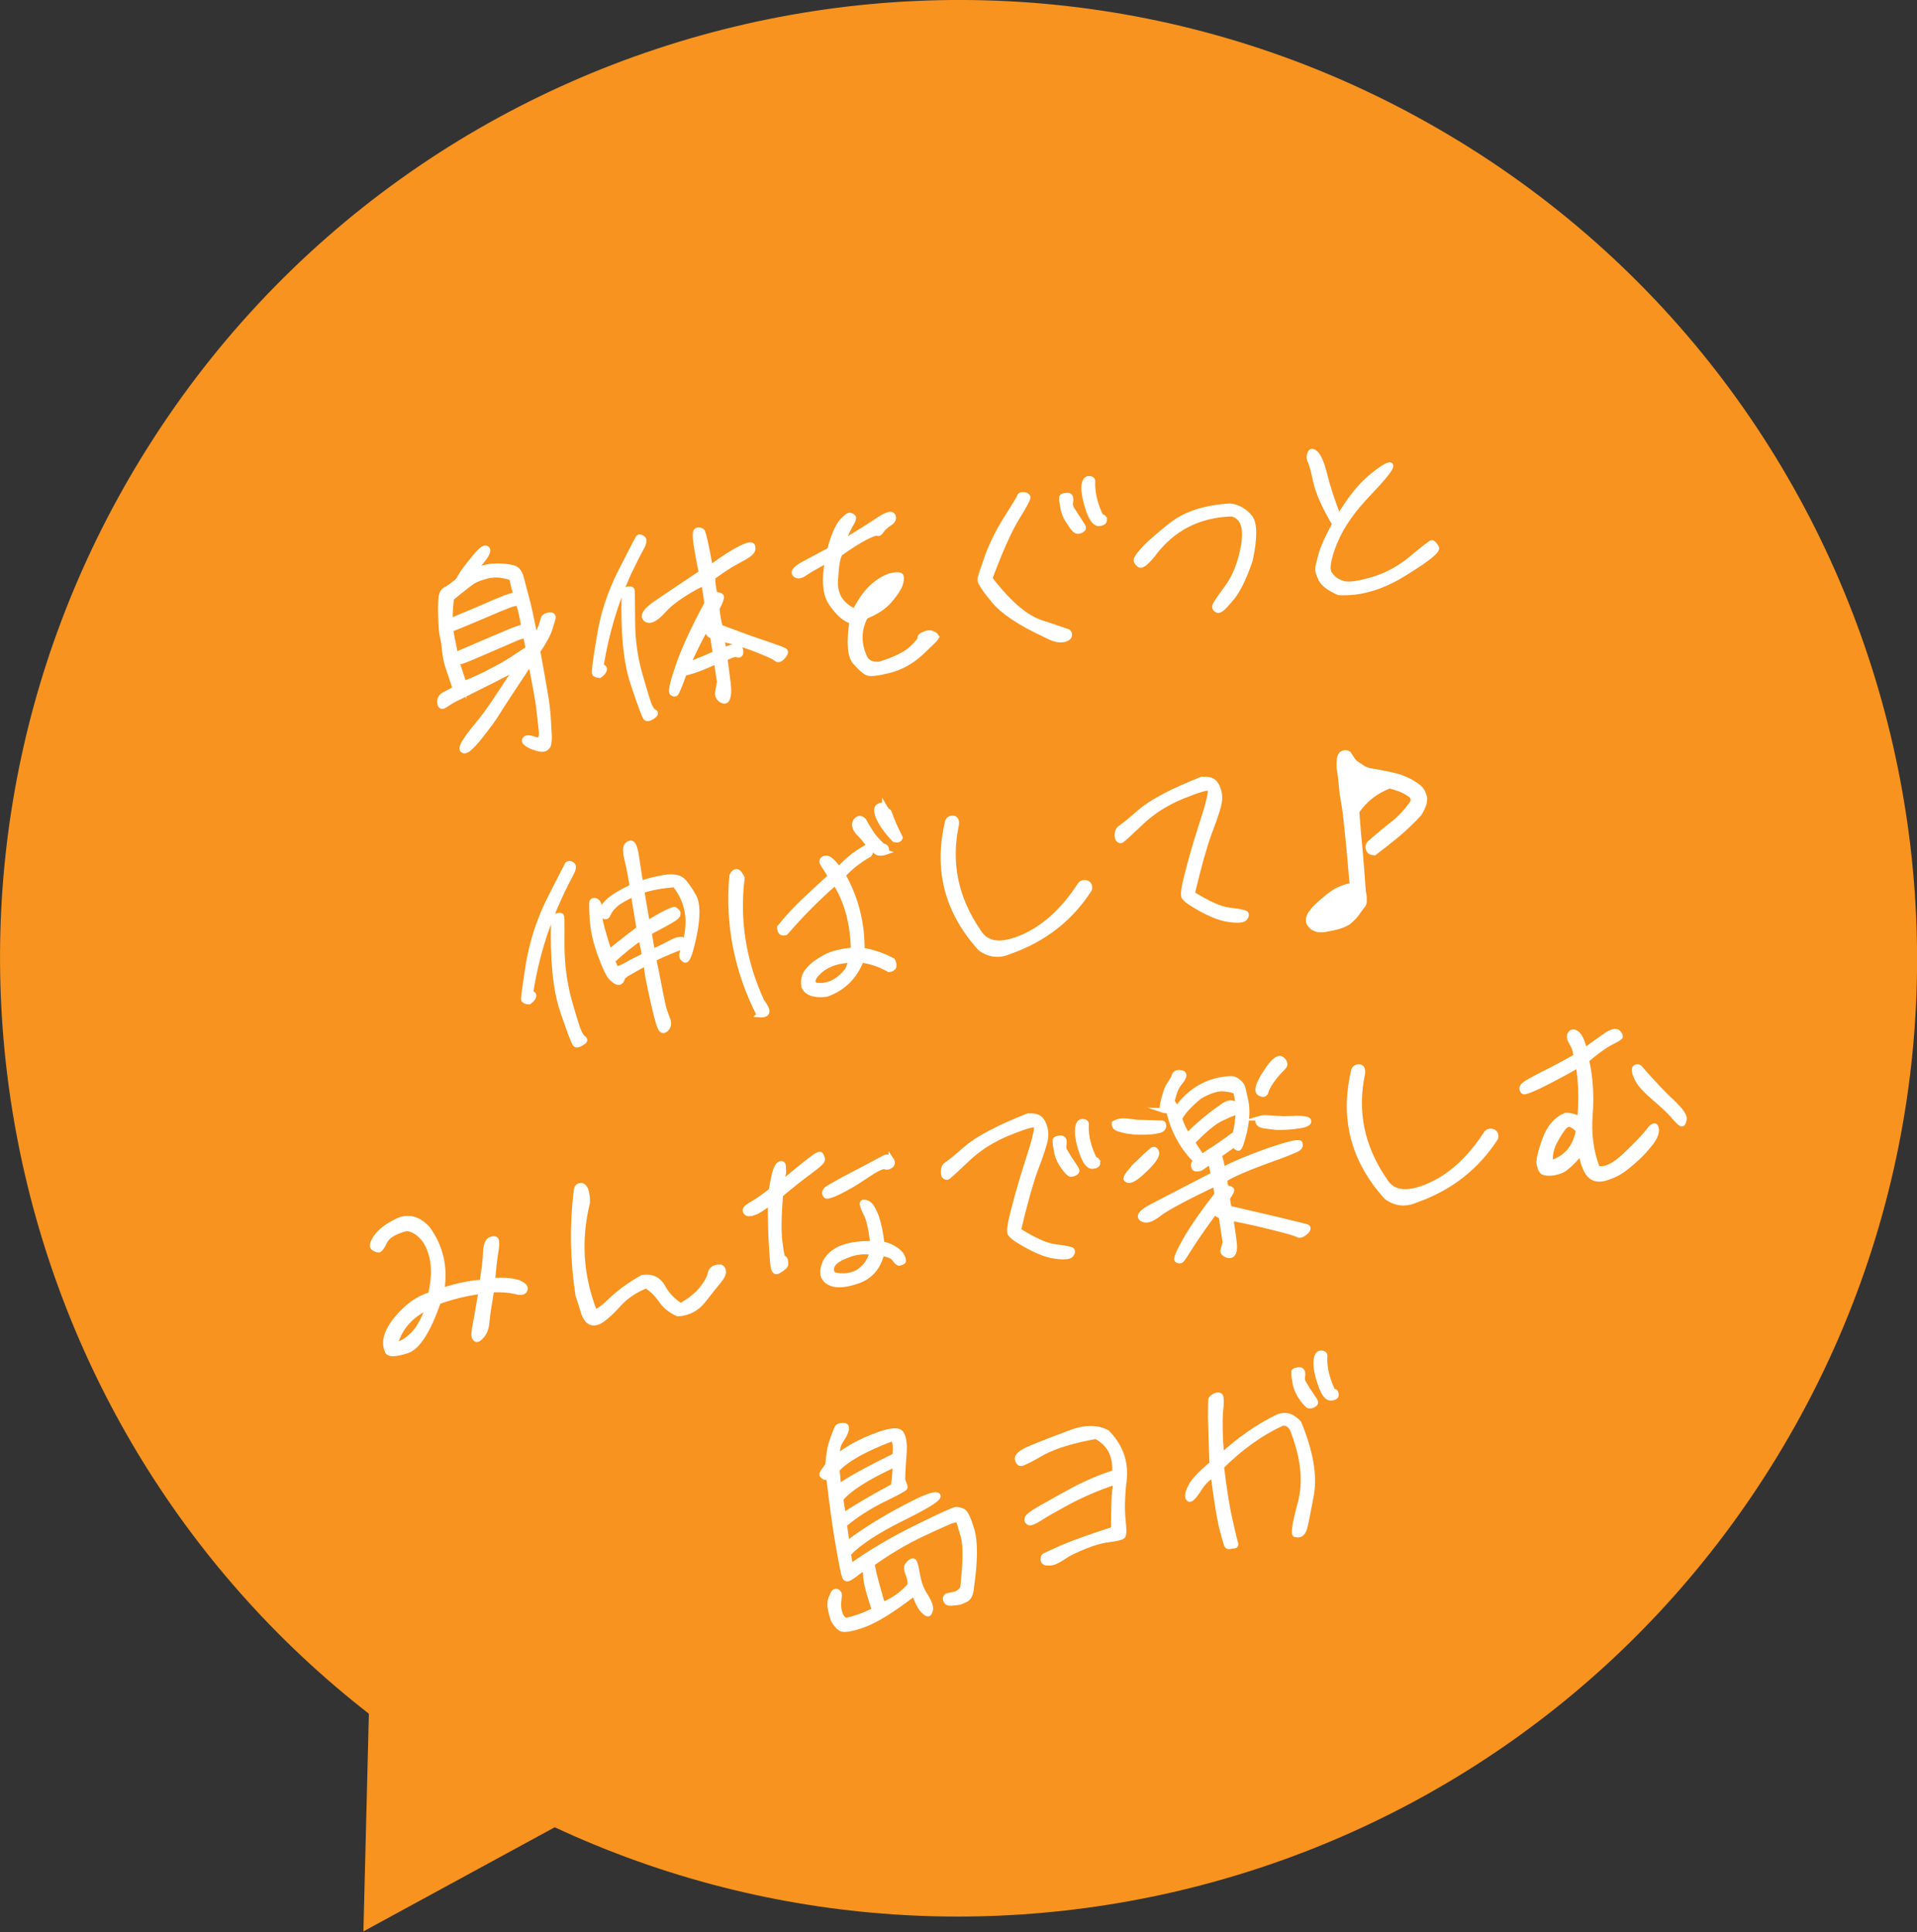 <?xml version="1.0" encoding="UTF-8"?>
<svg id="_レイヤー_2" data-name="レイヤー 2" xmlns="http://www.w3.org/2000/svg" viewBox="0 0 266.71 268.85">
  <rect x="0" y="0" width="266.71" height="268.85" fill="#333333" stroke="none"/>
  <defs>
    <style>
      .cls-1 {
        fill: #fff;
        stroke: #fff;
        stroke-miterlimit: 10;
        stroke-width: .69px;
      }

      .cls-2 {
        fill: #f7931e;
      }
    </style>
  </defs>
  <g id="_レイヤー_1-2" data-name="レイヤー 1">
    <g>
      <path class="cls-2" d="M202.92,19.6C140.09-18.82,58.02.97,19.6,63.8-16.14,122.25-1.49,197.36,51.32,238.47l-.76,30.29,26.62-14.49c60.66,28.28,134.19,7.09,169.94-51.36,38.42-62.82,18.63-144.9-44.19-183.31Z"/>
      <g>
        <path class="cls-1" d="M67.15,79.03c.61-.18,1.26-.28,2.04-.28.81,0,1.49.08,2.12.22.6.15.99.57,1.2,1.36.21.75.41,1.54.64,2.41.22.84.44,1.69.63,2.56.19.85.4,2.05.72,3.58.36-.81.6-1.39.76-1.75.13-.35.23-.7.3-.98.07-.31.35-.51.85-.58.47-.07.66.14.51.59-.14.47-.27.98-.44,1.46-.19.51-.42,1-.71,1.47-.26.49-.57.99-.95,1.5.47,2.53.8,4.47,1.02,5.74.23,1.3.37,2.45.44,3.5.06,1.02.11,1.74.13,2.25.04.48.02.93-.04,1.34s-.24.64-.52.77c-.28.13-.65.1-1.19-.06-.5-.13-.96-.34-1.33-.58-.37-.25-.46-.47-.29-.71s.66-.25,1.37.04c.73.25,1.03-.19.88-1.34-.14-1.13-.24-2.17-.35-3.09-.11-.92-.49-3.04-1.14-6.32-.73,1.14-1.29,2.04-1.74,2.68-.44.67-.96,1.44-1.55,2.35-.61.94-1.13,1.74-1.59,2.48-.44.7-1.22,1.73-2.28,3.07-1.07,1.31-1.77,1.9-2.12,1.77-.35-.1-.32-.5.04-1.12.36-.6.96-1.45,1.78-2.42.85-.98,1.9-2.43,3.15-4.35,1.28-1.92,2.06-3.15,2.43-3.69-.41.27-1.51.83-3.33,1.77-1.86.92-3.2,1.6-4.16,2.08-.93.44-1.49.74-1.74.9-.25.16-.55.35-.88.56-.36.21-.6.06-.64-.45-.04-.48.17-.87.65-1.13.5-.26,1.01-.52,1.51-.8-.43-1.26-.75-2.18-.93-2.76-.21-.6-.35-1.12-.43-1.66-.08-.5-.15-1-.19-1.45-.03-.42-.14-.95-.26-1.5-.12-.59-.19-1.42-.2-2.51-.05-1.11-.03-1.99.02-2.63.05-.67.28-1.13.68-1.31.42-.21.99-.63,1.69-1.22.4-.73.77-1.3,1.1-1.71.33-.44.83-1.09,1.55-1.93.75-.87,1.2-1.09,1.46-.74.27.38-.45,1.43-2.11,3.19.37-.18.85-.37,1.43-.55ZM62.63,85.49c0,.36.01.69-.04.94.43-.19,1.22-.52,2.3-.98,1.08-.44,2.05-.85,2.87-1.22.85-.37,1.47-.65,1.9-.8.4-.18,1.11-.44,2.09-.74-.25-.87-.4-1.42-.44-1.69-.04-.27-.06-.41-.08-.53-.36-.16-.83-.3-1.51-.4-.65-.11-1.37-.06-2.12.14-.78.21-1.32.44-1.71.65-.36.21-1.39,1-3.08,2.4-.1,1.1-.17,1.84-.17,2.23ZM63.05,89.41c.14.73.26,1.29.32,1.73.39-.21,1.18-.57,2.38-1.06,1.19-.51,2.19-.94,3.04-1.31.85-.34,1.51-.62,1.9-.8.42-.19.85-.34,1.25-.49.43-.16.72-.23.93-.26-.08-.53-.19-1.06-.31-1.62-.11-.53-.25-1.08-.43-1.63-.34-.04-.78.06-1.29.26-.54.2-1.88.74-3.98,1.66-2.1.89-3.49,1.47-4.16,1.69.07.47.19,1.06.34,1.82ZM64.54,95.05c.59-.12,1.58-.57,3.04-1.28,1.43-.73,2.35-1.23,2.79-1.51.45-.25,1-.6,1.68-1.07.66-.46,1.16-.75,1.43-.91-.13-.68-.25-1.23-.32-1.73-.31-.07-.75.02-1.29.26-.57.24-1.9.83-4,1.73-2.1.92-3.29,1.41-3.61,1.49-.32.08-.55.14-.67.16.11.34.44,1.29.95,2.88Z"/>
        <path class="cls-1" d="M82.7,93.71c-.08-.14.11-1.83.66-5,.48-3.19,1.5-6.27,2.99-9.19,1.52-2.95,2.3-4.52,2.43-4.69.1-.17.28-.16.61.03.33.19.28.65-.17,1.45-.43.76-.98,1.9-1.74,3.44-1.83,4.06-3.11,8.39-3.86,12.98.37.06.52.22.47.47-.05.25-.28.53-.67.8-.4-.03-.66-.14-.71-.29ZM87.07,82.08c.08-.07.26-.1.49-.14.24-.04.37.04.4.24.03.21.03,1.6.06,4.16,0,2.57.32,5.09,1.03,7.55s1.14,3.94,1.36,4.36c.22.45.44.72.6.79.16.04.2.15.19.27-.04.13-.23.31-.56.51-.33.2-.6.24-.77.12-.17-.12-.78-1.73-1.77-4.72-1.03-3.02-1.42-7.19-1.27-12.53.07-.34.16-.54.24-.61ZM97.93,81.12c-2.67,1.34-4.53,2.62-5.64,3.88-1.11,1.23-1.93,1.59-2.45,1.16-.52-.46-.06-1.2,1.44-2.24,1.48-1.01,3.59-2.42,6.28-4.22-.49-2.43-.76-4.02-.81-4.74-.08-.71.01-1.12.24-1.19.2-.06.45-.04.68.11.2.15.58,1.85,1.17,5.11,1.85-1.37,3.25-2.25,4.24-2.73,1.01-.49,1.55-.57,1.65-.25.08.32.03.6-.2.85-.2.27-.84.67-1.82,1.18-.98.51-2.16,1.27-3.55,2.29,0,.63.1,1.44.3,2.37.55.04.84.14.92.31.06.17-.13.75-.62,1.67.08.92.24,1.78.45,2.59,2.76,1.03,4.87,1.8,6.39,2.29,1.5.53,2.36.82,2.57.97s.13.43-.23.85c-.39.45-.73.54-1.02.25-.31-.25-1.22-.66-2.69-1.22-1.45-.6-3.03-1.05-4.76-1.48.08.56.16,1.06.23,1.51.31-.14.69-.25,1.09-.38.43-.13.76-.15.96-.03.23.12.32.34.32.71,0,.33-.17.48-.42.4-.28-.08-.58-.06-.87.07-.25.13-.57.24-.91.38.2,1.51.35,2.73.46,3.62.11.92.06,1.59-.12,2.01-.15.39-.44.46-.88.19-.41-.3-.59-.7-.48-1.17.11-.5.19-.97.24-1.4l-.42-2.78c-.34.14-.99.42-1.99.85-1.03.4-1.86.68-2.48.77-.63,1.79-1.04,2.73-1.17,2.84-.13.11-.32.08-.52-.07-.23-.15-.02-1.3.72-3.43.67-2.13,2.02-5.17,4.12-9.06l-.43-2.84ZM98.83,87.06c-.04-.24-.07-.44-.09-.62-1.35,2.47-2.37,4.5-3.06,6.12.25-.13.8-.33,1.53-.66.74-.29,1.51-.62,2.3-.98l-.36-2.36c-.77-.28-.87-.77-.32-1.49Z"/>
        <path class="cls-1" d="M130.27,88.73c-.12.23-.88.95-2.18,2.17-1.35,1.23-2.83,2.03-4.47,2.43-1.6.39-2.58.51-2.98.3-.42-.18-.95-.67-1.68-1.5-.73-.86-.87-2.74-.44-5.67-.94-.25-1.85-1.05-2.78-2.36-.95-1.28-1.15-3.36-.6-6.13-1.4.73-2.46,1.34-3.09,1.77-.63.46-1.13.53-1.45.19-.32-.31,0-.76.95-1.32.95-.51,2.23-1.22,3.86-2.07.52-1.92,1.08-3.22,1.64-3.91.57-.63.94-.96,1.19-.94.25.05.42.15.5.29.09.17-.05.49-.36,1.02-.31.53-.7,1.35-1.16,2.47,2.24-1.37,3.92-2.41,5.05-3.18,1.13-.75,1.77-.9,1.97-.54.19.42,0,.79-.5,1.1-.55.36-.89.68-1.09,1.01-.22.33-.41.46-.61.36-.19-.06-.77.12-1.72.62-.95.51-2.08,1.22-3.42,2.18-.33.44-.53,1.65-.65,3.69-.14,2.05.77,3.48,2.68,4.34.81-1.6,1.69-2.8,2.6-3.57.91-.77,1.75-1.23,2.56-1.42.82-.16,1.23-.09,1.29.14.07.29.04.69-.15,1.2-.19.54-.66,1.22-1.43,2.15-.77.9-1.9,1.65-3.38,2.24-.98,1.87-1.02,3.84-.02,5.86.43.63,1.13.89,2.08.74,2.1-.68,3.57-1.39,4.38-2.18.79-.75,1.17-1.24,1.14-1.44-.03-.18.13-.35.47-.49.34-.17.66-.25,1.05-.22.58.21.82.42.7.65ZM121.47,83.9c.99-.66,1.75-1.41,2.34-2.29-1.14.45-1.93,1.23-2.34,2.29Z"/>
        <path class="cls-1" d="M138.25,83.55c-1.32-1.55-1.92-2.52-1.92-2.88.03-.37.39-1.42,1.02-3.21.66-1.79,1.54-3.56,2.69-5.39,1.17-1.84,1.78-2.84,1.81-3.02.04-.16.23-.25.54-.23.33,0,.53.13.62.33.09.2-.43,1.15-1.5,2.89-1.07,1.73-2.33,4.55-3.79,8.46,2.6,3.38,4.97,5.44,7.16,6.14,2.22.72,3.44,1.17,3.7,1.25.2.12.27.35.19.64-.14.29-.5.47-1.07.52-.57.06-1.39-.21-2.48-.8-3.32-1.55-5.67-3.1-6.97-4.68ZM149.26,71.06c.31.47.59.88.82,1.21.17.31.36.61.56.88.16.28.13.46-.09.59-.19.15-.42.21-.67.19-.25-.02-.6-.39-1.08-1.14-.5-.71-.82-1.42-.94-2.21-.14-.73-.18-1.21-.15-1.4.04-.16.3-.23.72-.26.44-.07.64.26.53.92-.1.32,0,.76.31,1.22ZM153.41,71.94c.12-.02.19.09.24.39.04.29-.2.48-.71.53-.5.08-1.01-.51-1.48-1.77-.43-1.26-.65-2.32-.67-3.19.02-.88.28-1.34.74-1.32.43.03.58.24.49.62,0,1.54.39,3.14,1.21,4.77,0,0,.06,0,.18-.03Z"/>
        <path class="cls-1" d="M158.51,78.6c-.31-.23-.46-.47-.44-.69,0-.21.32-.65.94-1.38.62-.7,1.92-1.86,3.92-3.46,2-1.57,4.73-2.47,8.24-2.67,1.14.16,2.04.72,2.75,1.58.68.89.68,2.89.03,5.95-.79,2.36-1.6,4.02-2.4,5.08-.84,1.03-1.41,1.64-1.69,1.8-.25.16-.45.19-.6.06-.17-.1-.25-.23-.28-.44-.03-.21.54-1.05,1.66-2.58,1.16-1.51,1.94-3.53,2.38-6.01.41-2.48-.15-3.94-1.62-4.32-4.66.13-8.33,2.05-11.01,5.69-.97,1.2-1.6,1.63-1.87,1.4Z"/>
        <path class="cls-1" d="M183.73,80.52c-.32-.68-.45-1.17-.4-1.45.02-.28.19-.94.48-2.01.32-1.05.93-2.41,1.88-4.12-1.47-2.5-2.34-4.48-2.66-6-.32-1.52-.58-2.42-.75-2.76-.17-.34-.19-.67-.04-1.08.15-.42.39-.39.85,0,.43.42.85,1.44,1.25,3.04.4,1.66,1.06,3.59,1.91,5.84,1.64-2.73,3.22-4.66,4.79-5.87,1.54-1.23,2.35-1.63,2.46-1.34.11.35-.93,1.65-3.09,3.92-2.19,2.27-3.78,4.53-4.71,6.82-.92,2.29-1.15,3.74-.66,4.39.47.68,1.1,1.07,1.86,1.29.76.22,2.12.01,4.08-.56,1.94-.57,3.78-1.57,5.44-2.97,1.69-1.41,2.61-2.12,2.79-2.15.15-.02.36.19.64.66.28.44-1.2,1.63-4.41,3.6-3.2,2-6.24,2.88-9.2,2.7-1.36-.61-2.22-1.27-2.5-1.95Z"/>
        <path class="cls-1" d="M72.85,139.14c-.05-.14.15-1.81.66-5.03.55-3.17,1.53-6.25,3.05-9.2,1.49-2.92,2.28-4.49,2.38-4.65.1-.14.31-.17.63,0,.33.19.28.68-.17,1.45-.42.79-1.01,1.94-1.71,3.49-1.84,4.03-3.15,8.33-3.86,12.98.34.07.49.23.43.45-.05.25-.25.52-.66.8-.4-.03-.66-.14-.74-.28ZM77.25,127.54c.08-.07.22-.12.49-.17.27-.04.4.03.43.24.03.21.03,1.57.02,4.14.03,2.56.35,5.08,1.03,7.55.71,2.49,1.18,3.96,1.4,4.41.21.39.4.66.57.76.13.07.18.18.17.31-.02.09-.18.24-.54.44-.36.21-.63.25-.77.12-.17-.12-.77-1.67-1.8-4.71-1-2.99-1.39-7.16-1.24-12.54.08-.28.17-.48.25-.55ZM89.15,122.92c.97-.36,2.05-.61,3.26-.83,1.21-.18,2.05-.04,2.54.4s1,1.21,1.57,2.21c.58,1,.6,2.78.09,5.37-.54,2.59-.97,3.74-1.34,3.53-.37-.22-.5-.5-.4-.88.09-.38.25-.73.44-1.09-1.35.45-2.8,1.06-4.35,1.81.31,1.46.6,2.93.88,4.4.28,1.47.49,2.43.65,2.86.15.4.27.81.41,1.12.13.28.15.61.08.9-.08.28-.25.52-.54.66-.25.13-.49-.05-.69-.59-.2-.54-.49-1.62-.85-3.2-.36-1.61-.6-2.75-.73-3.42-.13-.65-.2-1.33-.29-2.13-.87.46-1.76.96-2.65,1.49l-.55.39c-.16.57-.36.81-.61.79-.27.01-.6-.21-1.03-.63-.39-.39-.93-1.55-1.61-3.41-.65-1.87-.99-3.51-1.05-4.92-.09-1.38-.08-2.13-.04-2.26.04-.1.15-.17.3-.2.15-.02.34.07.52.25.18.18.27.56.24,1.2-.03.61.1,1.44.36,2.36.27.96.59,2.09,1.02,3.35,1.56-1.29,2.94-2.35,4.13-3.23-.22-1.24-.49-2.83-.79-4.78-1.13.53-1.99,1-2.5,1.47-.53.47-.83.91-.96,1.23-.13.35-.32.5-.54.41-.22-.06-.35-.31-.38-.7-.03-.42.34-.96,1.03-1.58.72-.62,1.78-1.24,3.19-1.88-.33-2-.58-3.21-.7-3.64-.13-.43-.2-.91-.22-1.45-.02-.51.15-.81.58-.96.43-.16.73.43.93,1.76.3,2.01.5,3.28.58,3.81ZM85.77,134.88c.77-.27,1.47-.65,2.14-1.05.62-.31,1.21-.58,1.74-.87-.08-.5-.23-1.32-.5-2.46-1.25.89-2.58,1.93-3.93,3.2.14.31.32.71.54,1.19ZM93.84,123.11c-1.85.16-3.32.44-4.53.84.11.71.23,1.51.4,2.42.17.94.28,1.65.35,2.12.41-.27,1.13-.72,2.14-1.26,1.01-.52,1.55-.75,1.68-.68.14.1.27.2.38.33.11.13.11.32,0,.54-.12.23-.72.62-1.84,1.22s-1.82.97-2.09,1.13c.14.92.27,1.8.49,2.64.88-.4,1.75-.84,2.64-1.31.9-.47,1.55-.51,1.89-.11.81-3.05.29-5.66-1.5-7.9Z"/>
        <path class="cls-1" d="M105.61,141.21c-3.14-6.17-4.4-12.63-3.79-19.37.47-.86.94-.75,1.44.33-.73,5.91.2,11.67,2.76,17.2,1.05,1.35.9,1.95-.42,1.85ZM123.3,118.58c-.63.22-1.12.2-1.4-.03-.28-.26-.53-.49-.8-.69.15.37.11.74-.17,1.08-1.39.79-2.61,1.73-3.62,2.85,1.79,3.2,2.67,6.67,2.64,10.42,1.43.24,2.86.71,4.24,1.44.39.76.21,1.18-.5,1.28-1.26-.72-2.56-1.15-3.86-1.32-.91,2.34-2.54,3.95-4.87,4.76-1.69.2-2.75-.19-3.13-1.1-.13-.89.04-1.7.64-2.33.54-.66,1.35-1.23,2.36-1.78,1.01-.52,2.32-.84,3.9-.96-.09-3.79-.96-6.9-2.54-9.35-2.51,2.19-4.81,4.54-6.89,6.94-.55.17-.83-.09-.84-.75,1.17-1.45,2.42-2.78,3.69-3.97,1.27-1.19,2.41-2.24,3.39-3.14-.29-.5-.6-1-.96-1.52s-.31-.83.18-.99c.49-.14,1.11.37,1.93,1.55,1.19-1.33,2.59-2.42,4.22-3.27-.47-.71-.95-1.31-1.52-1.83-.56-.7-.65-1.29-.29-1.71.36-.39.7-.38,1.09.02.17.34.46.84.85,1.44.34.61.96,1.33,1.73,2.06.53.1.7.41.5.89ZM118.45,133.64c-1.75.02-3.16.48-4.24,1.34-1.07.92-1.33,1.56-.87,2.07,1.68.32,3.24-.37,4.58-2.09l.52-1.32ZM123.06,112.27c.16.28.35.52.62.69.43,1.23.97,2.42,1.57,3.6-.1.32-.39.39-.8.3-1.07-1.11-1.81-2.14-2.22-3.08-.38-.91-.37-1.43.08-1.64.34-.17.59-.12.75.13Z"/>
        <path class="cls-1" d="M142.24,130.42c2.98-1.3,5.64-3.67,7.94-7.19.22-.37.56-.51.97-.39.38.12.52.44.44.9-2.64,4.12-6.37,7.01-11.1,8.67-1.47.65-2.86.49-4.11-.43-4.57-5.05-6.12-10.83-4.61-17.4.05-.46.31-.71.73-.75.45,0,.65.32.57.94-1.13,5.28-.11,10.23,3.07,14.85,1.09,1.83,3.1,2.07,6.1.8Z"/>
        <path class="cls-1" d="M164.75,124.86c-.25-.26-.03-1.57.61-3.96.61-2.36,1.36-4.77,2.14-7.21s1.03-3.75.79-3.96c-.27-.2-1.52.17-3.76,1.08s-4.21,2.15-5.84,3.73c-1.66,1.58-2.56,2.41-2.71,2.44s-.31-.04-.42-.18c-.11-.13-.16-.43-.12-.8.03-.4.2-.67.45-.82.25-.13,1.17-.87,2.77-2.26,1.58-1.36,4.46-2.88,8.59-4.51.78-.03,1.31.1,1.63.39.31.26.56.73.72,1.37.15.61.13,1.28-.08,2.07-.22.76-.63,2.03-1.3,3.76-.64,1.76-1.43,4.54-2.33,8.36,2.21,1.39,3.92,2.15,5.21,2.29,1.26.14,2.01.3,2.21.42.14.13.15.37-.08.68-.23.31-1,.39-2.3.2-1.29-.17-3.04-.9-5.17-2.24-.43-.27-.78-.55-1-.84Z"/>
        <path class="cls-1" d="M183.33,129.35c-.28-.05-.54-.19-.81-.36-.11-.13-.19-.24-.3-.38s-.19-.27-.19-.48c-.02-.33.08-.65.25-.92.18-.21.35-.48.53-.71.76-.78,1.59-1.48,2.46-2.13.87-.62,1.81-1,2.85-1.16-.13-1.67-.3-3.34-.44-5.07-.17-1.73-.34-3.42-.54-5.18l-.4-2.45-.27-2.56-.17-1.15c-.02-.3,0-.57.02-.88-.02-.3.06-.61.23-.88.08-.1.15-.17.24-.22.08-.04.2-.06.32-.08.09-.01.18,0,.28.02.1.05.17.1.26.14.2.3.39.58.55.85.19.27.44.48.77.67.24.18.51.35.74.49.26.14.52.22.77.31,1.18.18,2.39.42,3.58.7,1.19.3,2.27.8,3.29,1.58.21.18.43.42.56.67.13.28.24.57.31.86,0,.42-.06.82-.22,1.15-.13.35-.31.71-.54,1.05-.93,1.02-1.91,1.95-2.98,2.87-1.07.89-2.18,1.75-3.26,2.58-.12-.01-.22-.03-.31-.04-.09-.02-.19-.06-.29-.11-.1-.08-.15-.19-.19-.24-.04-.08-.09-.2-.11-.32-.01-.09,0-.21.04-.31.02-.09.07-.16.11-.26,1.06-.95,2.16-1.87,3.27-2.73,1.11-.86,2.04-1.91,2.85-3.09,0-.06-.02-.12,0-.21.02-.09,0-.15.02-.25-.04-.05-.09-.17-.13-.25-.04-.08-.11-.13-.18-.21-.44-.33-.94-.61-1.42-.81-.51-.19-1.05-.35-1.55-.49-.91.35-1.81.85-2.56,1.42-.78.63-1.46,1.34-2,2.15.13,1.85.29,3.67.48,5.58.16,1.88.3,3.76.44,5.68.04.08.06.17.07.26.02.12.04.24.04.3,0,.24.01.48.01.69,0,.21-.08.44-.24.61-.3.38-.61.79-.9,1.23-.33.41-.73.78-1.13,1.11-.53.29-1.07.5-1.62.64-.56.11-1.14.23-1.73.35-.27.01-.57.03-.85-.02Z"/>
        <path class="cls-1" d="M72,178.43c.83.3,1.18.64,1.06,1.02-.12.41-.59.51-1.38.27-.85-.2-1.92-.28-3.27-.23-.35,2.08-.58,3.56-.66,4.42-.05.88-.31,1.53-.7,1.98-.38.45-.69.62-.87.46-.17-.13-.26-.35-.26-.69.02-.28.1-.92.29-1.86.16-.96.41-2.3.71-4.1-2.25.31-4.2.82-5.92,1.44-1.41,4.02-2.85,6.32-4.34,6.82-1.53.5-2.43.55-2.72.17-.65-1.29-.22-2.87,1.26-4.66,1.48-1.77,3.07-2.88,4.69-3.31.74-3.1.47-5.63-.78-7.56-.76-1-1.59-1.54-2.52-1.64-1.63.4-2.63,1-3.03,1.76-.36.78-.67,1.19-.84,1.22-.18.03-.4-.06-.73-.25-.34-.22-.21-.75.34-1.56.57-.84,1.57-1.57,3.01-2.27,1.41-.67,2.79-.33,4.12,1.04,1.87,2.56,2.54,5.42,2.01,8.67,2.16-.69,4.04-1.07,5.6-1.15.28-1.92.47-3.3.48-4.21.04-.91.26-1.49.62-1.7.34-.17.64-.19.81-.06.18.18.18.79,0,1.78-.15.99-.31,2.31-.43,3.96,1.5-.11,2.63,0,3.45.23ZM54.99,187.06c.58.03,1.28-.32,2.19-1.12.91-.77,1.7-2.13,2.4-4.08-2.39,1.15-3.95,2.87-4.59,5.2Z"/>
        <path class="cls-1" d="M100.64,176.77c.09.38-.11.89-.62,1.48-.51.62-1.22,1.51-2.13,2.68-.91,1.17-2.11,1.83-3.58,1.9-1.03-.45-1.83-1.11-2.38-1.94-.58-.82-1.22-1.48-2.05-1.96-1.45.58-2.72,1.41-3.7,2.47-.98,1.09-1.8,1.85-2.41,2.27-.63.43-1.13.53-1.61.34-.45-.2-.81-.75-1.05-1.56-.24-.81-.48-1.59-.71-2.28-.74-4.87-.82-9.76-.22-14.59.06-.37.24-.58.57-.63.29-.04.54.16.75.58.16.49.25,1.08.24,1.81-1.29,5.21-.94,10.3,1.02,15.26.57-.21,1.39-.82,2.38-1.81,1.03-.97,2.42-2,4.22-3.03,1.3-.2,2.24.23,2.85,1.29.55,1.06,1.42,1.96,2.49,2.64,1.31-.74,2.28-1.52,2.94-2.35.69-.86,1.06-1.58,1.18-2.17.13-.56.56-.87,1.29-.86.24-.04.41.12.52.46Z"/>
        <path class="cls-1" d="M104.91,168.75c-.54.2-.91.2-1.09.01-.15-.19-.21-.36-.11-.5.04-.16.41-.46,1.08-.83.64-.37,1.49-.95,2.51-1.77.22-1.36.41-2.27.6-2.81.16-.51.39-.82.65-.91.26-.1.43.03.45.36.02.3.03.6.03.81-.03.22-.13.71-.28,1.52,1.64-1.34,2.9-2.4,3.85-3.12.92-.74,1.45-1.01,1.59-.85.12.19.21.42.25.66.04.27-.49.77-1.63,1.61-1.14.84-2.55,1.93-4.21,3.33-.23,2.88-.28,5.09-.09,6.54.17,1.49.34,2.25.49,2.25.16.04.23.15.29.35.04.24.04.45.03.6-.04.16-.25.37-.6.61-.41.27-.66.4-.76.36-.12-.01-.24-.18-.33-.4-.1-.26-.2-1.33-.3-3.19-.13-1.82-.16-3.84-.16-6.05-.97.75-1.74,1.26-2.26,1.43ZM120.47,168.9c-.39-.79-.56-1.3-.5-1.5.07-.16.31-.17.73.01s.78.76,1.17,1.73c.36.97.65,2.29.85,3.98.49.02,1.03.24,1.66.59.6.36.99.76,1.18,1.18.18.4.19.64.05.72-.17.09-.34.14-.49.17-.15.02-.39-.18-.66-.56-.27-.41-.88-.65-1.78-.79-.49,1.95-1.59,3.23-3.32,3.83-1.69.59-3.01.7-3.89.26-.88-.41-1.2-1.15-.91-2.22.26-1.07,1.01-1.94,2.3-2.56,1.22-.52,2.73-.75,4.55-.69-.21-1.96-.51-3.34-.93-4.15ZM123.97,161.32c.24.36.25.66-.02.88-.3.23-.59.27-.88.16-.26-.11-1.19.33-2.64,1.31-1.5,1.04-2.79,1.75-3.8,2.24-1.01.49-1.62.64-1.74.48-.14-.13-.17-.31-.16-.46.04-.16.13-.32.26-.46.13-.11.91-.56,2.33-1.35,1.43-.73,3.33-1.75,5.71-3.01.33-.2.64-.13.94.22ZM117.93,174.66c-1.14.45-1.83.88-2.09,1.38-.26.49-.2.91.14,1.34,1.34.28,2.47.14,3.36-.36.89-.53,1.6-1.42,2-2.72-1.12-.22-2.28-.08-3.42.37Z"/>
        <path class="cls-1" d="M140.56,171.71c-.25-.26-.03-1.57.61-3.96.61-2.36,1.36-4.77,2.14-7.21.78-2.44,1.03-3.75.79-3.96-.27-.2-1.52.17-3.76,1.08-2.25.92-4.21,2.15-5.84,3.73-1.66,1.58-2.56,2.41-2.71,2.44-.15.02-.31-.04-.42-.18-.11-.13-.16-.43-.12-.8.03-.4.2-.67.45-.82.25-.13,1.17-.87,2.77-2.26,1.58-1.36,4.46-2.88,8.59-4.51.78-.03,1.31.1,1.63.39.31.25.56.73.72,1.37.15.61.13,1.28-.08,2.07-.22.76-.63,2.03-1.3,3.76-.64,1.76-1.43,4.54-2.33,8.36,2.21,1.39,3.92,2.15,5.21,2.29,1.26.14,2.01.3,2.21.42.14.13.15.37-.08.68-.23.31-1,.39-2.3.2-1.29-.17-3.04-.9-5.17-2.24-.43-.27-.78-.55-1-.84ZM148.35,160.49c.29.5.56.91.79,1.21.2.33.4.63.59.91.16.25.13.46-.09.59-.22.15-.45.22-.7.2-.22-.03-.58-.43-1.08-1.14s-.79-1.45-.91-2.22c-.14-.73-.18-1.21-.15-1.4.04-.16.26-.25.71-.29.45-.04.65.29.53.92-.1.35,0,.79.31,1.22ZM152.47,161.38c.12-.02.2.12.25.42.04.3-.2.45-.68.5-.53.08-1.01-.48-1.47-1.74-.46-1.26-.68-2.31-.67-3.19.01-.91.28-1.34.71-1.32.46.02.61.21.52.62-.04,1.55.39,3.14,1.2,4.74,0,0,.06,0,.15-.02Z"/>
        <path class="cls-1" d="M156.99,156.01c.83.12,1.36.19,1.66.17.28.02.79,0,1.55.04.73.04,1.25.05,1.46.05.18,0,.27.17.25.48-.05.28-.26.49-.7.59-.47.1-.94.17-1.51.2-.54.02-.99.03-1.33.02-.31-.01-.67-.05-1.13-.1-.43-.05-.96-.16-1.5-.32-.5-.13-.76-.4-.73-.83.5-.32,1.18-.42,1.98-.3ZM158.17,161.99c1-.97,1.69-1.62,2.04-1.91.35-.27.58-.18.71.29.11.5-.49,1.34-1.81,2.57-1.29,1.25-2.11,1.62-2.46,1.1,0-.36.54-1.05,1.53-2.05ZM162,154.55c-.33,0-.4-.42-.17-1.3.22-.91.43-1.58.68-2.07l.75-1.2c.09-.41.26-.64.5-.71.2-.06.45-.04.67.02.22.06.34.22.28.44-.05.25-.27.62-.68,1.1-.41.51-.71,1.32-.96,2.44.27.35.47.71.59,1.09,1.89-2.65,4.37-4.08,7.42-4.27.38-.06.77.06,1.11.34.34.25.56.52.65.72.09.23.26.9.5,2.07s.18,2.57-.18,4.2c-.39,1.63-.69,2.43-.88,2.37-.22-.06-.42-.21-.62-.48-.66.46-1.34.93-2.02,1.42.16.46.33,1.16.49,2.04,1.5-.83,3.64-1.7,6.42-2.7,2.79-.94,4.22-1.28,4.32-.99.1.29.02.54-.22.73-.24.19-1.72.81-4.39,1.75-2.72.99-4.68,1.83-5.84,2.55-.01.3.04.69.15,1.19.43.03.68.11.79.24.08.14-.13.53-.58,1.18.05.51.12.98.25,1.41,2.29.53,4.57,1.06,6.92,1.61,2.32.58,3.61.87,3.9.98.26.11.18.4-.24.79-.46.37-.8.48-1.07.31-.23-.15-1.5-.53-3.79-1.09-2.29-.56-4.14-.97-5.5-1.19.24,1.57.41,2.69.49,3.46.08.71,0,1.21-.2,1.48-.23.28-.53.32-.92.14-.42-.18-.55-.43-.45-.78.1-.35.21-.64.28-.95l-.56-3.69c-.81-.18-.9-.56-.29-1.1l-.03-.21c-1.48,2.01-2.7,3.7-3.63,5.14-.92,1.47-1.44,2.24-1.58,2.36-.13.11-.35.08-.58-.03-.26-.11.14-1.05,1.14-2.83,1-1.75,2.47-3.85,4.39-6.32l-.22-1.48c-4.23,2-6.85,3.43-7.88,4.22-1.02.82-1.81,1.03-2.35.66-.51-.38-.11-.92,1.29-1.68,1.4-.73,4.26-2.22,8.66-4.49-.17-.73-.29-1.32-.4-1.81-.47.31-.87.62-1.34.93-.2.09-.4.12-.62.12-.21,0-.35-.13-.4-.42-.04-.3.07-.52.34-.72-1.85-1.83-3.13-4.12-3.76-6.83-.11-.1-.33-.16-.66-.17ZM165.24,157.99c1.44-1.46,2.97-2.75,4.61-3.87.27-.22.54-.41.91-.56.37-.15.65-.13.87-.01.23.12.34.28.38.49s.03.39-.04.55c-.06.19-.2.3-.37.33s-.77.3-1.78.78c-1.01.49-2.35,1.63-3.97,3.32.18.61.67,1.2,1.41,1.9.33-.23.99-.66,1.9-1.25.88-.59,1.78-1.24,2.67-1.89.49-1.98.56-3.89.12-5.79-.15-.22-.69-.35-1.58-.46-.89-.11-2.05.25-3.44,1.04-1.45,1.19-2.39,2.21-2.8,3.08.24.81.6,1.57,1.11,2.34ZM175.36,155.58c.2-.06.77-.09,1.63,0,.89.08,1.98.12,3.3.04,1.33-.02,1.89.14,1.8.48-.1.35-.79.54-2.04.67-1.28.13-2.15.17-2.64.1-.49-.05-1.01-.12-1.6-.21-.56-.1-.84-.36-.81-.75.01-.12.15-.23.37-.33ZM178.45,148.64c-.42.4-.89.92-1.34,1.53-.5.68-.81,1.21-.95,1.69-.11.47-.43.55-.93.26-.47-.29-.22-1.24.86-2.91,1.08-1.67,1.83-2.24,2.33-1.77.46.44.46.81.03,1.2Z"/>
        <path class="cls-1" d="M198.75,165.02c2.98-1.3,5.64-3.67,7.94-7.19.22-.37.56-.51.97-.39.38.12.52.43.44.9-2.64,4.12-6.37,7.01-11.1,8.67-1.47.65-2.86.49-4.11-.43-4.57-5.05-6.12-10.83-4.61-17.4.05-.46.32-.71.73-.75.45,0,.65.32.57.94-1.13,5.28-.11,10.23,3.07,14.86,1.09,1.83,3.09,2.07,6.1.79Z"/>
        <path class="cls-1" d="M220.72,162.89c-.48-.96-.7-1.86-.67-2.59-1.31,1.53-2.24,2.36-2.81,2.6-.6.24-1.12.35-1.58.36-.48.01-.79-.03-.99-.15-.2-.09-.36-.4-.51-.98-.17-.55.1-1.74.74-3.5.64-1.79,1.61-2.9,2.95-3.44.73.01,1.36.19,1.93.55.26-2.67.18-5.16-.2-7.49-4.87,2.73-7.44,3.94-7.67,3.64-.26-.32-.22-.63.1-.92.32-.29,1.16-.75,2.5-1.44,1.35-.66,2.91-1.5,4.73-2.5,0-.63-.19-1.24-.56-1.88-.36-.58-.43-1.02-.2-1.33.23-.31.56-.3.97.03.38.33.74,1.1,1.02,2.32,1.36-.99,2.43-1.73,3.14-2.23.75-.45,1.22-.55,1.5-.29.29.29.38.52.31.65-.1.14-.57.42-1.36.81-.81.42-1.93,1.23-3.32,2.41.53,2.31.7,4.79.51,7.51-.22,2.72.1,5.24.99,7.5.99.33,2.29-.26,3.9-1.8,1.61-1.54,2.71-2.68,3.28-3.46.58-.75.94-.81,1.03-.19.1.65-.29,1.46-1.17,2.47-.87,1.07-1.85,1.97-2.85,2.76-.99.84-2.11,1.41-3.34,1.71-1.11.23-1.9-.16-2.38-1.15ZM219.6,157.29c-.29-.32-.6-.57-.99-.76-.39-.18-.79,0-1.21.58-.43.55-.83,1.27-1.25,2.09-.38.87-.52,1.74-.42,2.63,2.14-.66,3.45-2.16,3.87-4.55ZM232.77,153.48c1.12,1.04,1.63,1.81,1.56,2.3-.11.5-.23.7-.42.61-.19-.09-.58-.46-1.14-1.13-.55-.64-1.46-1.47-2.71-2.55s-2.05-1.98-2.38-2.75c-.32-.74-.4-1.21-.21-1.39s.43-.19.63-.04c1.98,2.27,3.55,3.9,4.68,4.94Z"/>
        <path class="cls-1" d="M114.61,205.5c-.17-.12-.28-.23-.27-.35-.02-.12.28-.53.83-1.3.1-1.53.32-2.68.62-3.45.27-.8.5-1.31.6-1.6.11-.29.36-.42.81-.46.45-.04.63.15.57.55-.06.4-.32.89-.73,1.53-.45.61-.6,1.39-.51,2.22,1.46-1.13,3.19-2.09,5.25-2.85,2.03-.79,3.22-.91,3.61-.34.36.55.49,1.44.41,2.72-.11,1.29-.19,2.54-.21,3.81.3.59.39.94.31,1.07-.1.14-1.13.72-3.13,1.68-1.99,1-3.78,2.15-5.28,3.43.12.98.25,1.84.39,2.6,2.36-1.78,5.01-3.42,7.92-4.95,2.85-1.52,4.43-2.09,4.7-1.71.27.38-1.39,1.42-4.93,3.17-3.54,1.75-6.07,3.4-7.53,4.95.15.82.24,1.41.32,1.73,2.73-1.96,5.78-3.75,9.15-5.41,3.37-1.66,5.18-2.48,5.48-2.49.27-.01.61.06.97.21.36.16.79,1.03,1.28,2.68.46,1.62.46,4.25-.07,7.87-.06.98-.34,1.56-.79,1.78s-.76.36-.97.39c-.21.03-.5.08-.95.11-.45.04-.7-.04-.83-.3s-.15-.4-.05-.54c.07-.13.15-.2.27-.22.09-.01.41-.09.94-.2.5-.11.88-.41,1.14-.84.4-3.51.43-5.9.1-7.12-.34-1.22-.57-1.94-.63-2.14-.09-.2-.34-.25-.75-.16s-1.82.73-4.22,1.85c-2.4,1.12-4.78,2.54-7.1,4.19.22,1.27.72,3.15,1.47,5.67,1.43-.55,2.71-1.44,3.82-2.7,0-.6-.12-1.16-.34-1.67-.2-.54-.22-.87-.05-1.11.18-.24.36-.42.55-.54.19-.12.38-.09.48.17.13.25.25.87.43,1.87.19,1.03.54,1.97,1.12,2.82.52.86.74,1.52.65,1.9-.09.41-.24.61-.4.57-.19-.03-.46-.26-.83-.69-.34-.46-.69-1.16-1.02-2.17-3.03,2.33-5.41,3.81-7.13,4.41-1.69.59-2.76.75-3.13.48-.4-.27-.74-.67-1.03-1.23-.43-1.26-.58-2.21-.37-2.84.24-.61.4-.97.51-1.04.08-.07.23-.09.38-.06.13.04.23.15.31.28.05.14.04.45-.03.97-.07.52-.06,1.04.09,1.59.11.53.38.94.85,1.2,1.4-.3,2.72-.78,3.98-1.45-.72-2.16-1.12-3.61-1.17-4.33-.08-.71-.1-1.22-.08-1.5-.32.08-.65.28-1.06.61-.4.33-.73.56-1.09.77-.36.21-.61.15-.75-.19-.15-.37-.43-1.81-.88-4.37-.45-2.56-.87-5.7-1.31-9.44-.3.04-.54.02-.71-.1ZM116.67,206.88c1.5-1.07,4.12-2.5,7.83-4.33.15-1.2.06-1.97-.3-2.37-3.86,1.43-6.45,2.91-7.74,4.32.07.65.16,1.43.21,2.39ZM124.54,203.79c-3.84,1.76-6.38,3.36-7.55,4.8.13.83.24,1.59.35,2.3,1.23-.88,3.55-2.26,6.96-4.11.14-1.08.23-2.09.24-3Z"/>
        <path class="cls-1" d="M156.41,205.74c-.26,2.49-.3,4.4-.15,5.77.15,1.37.14,2.12-.05,2.27-.18.18-.83.34-1.83.46-1.01.12-2.17.42-3.45.95-1.31.53-2.32,1.02-3.03,1.52-.77.51-1.33.78-1.78.79-.42.03-.73-.01-.83-.12-.14-.1-.19-.27-.16-.49,0-.21.07-.34.18-.42.11-.05.93-.44,2.49-1.13,1.5-.65,3.88-1.5,7.13-2.56-.03-1.42.01-2.69.05-3.88.04-1.15.14-2.05.29-2.7-2.5.83-4.71,1.8-6.64,2.82-1.93,1.05-3.26,1.8-4,2.3-.77.48-1.26.67-1.49.56-.23-.12-.32-.31-.24-.6.05-.25.62-.7,1.67-1.31,1.08-.62,2.59-1.45,4.62-2.58,2.01-1.06,3.97-1.9,5.88-2.49.16-2.35-.7-4-2.6-5.01-3.29.59-5.75,1.36-7.37,2.24-1.58.91-2.59,1.42-2.89,1.5-.32.11-.56-.1-.66-.56-.11-.5.54-1.02,1.9-1.59,1.36-.57,3.16-1.27,5.31-2.07,2.14-.84,3.92-.84,5.28-.08,1.79,1.81,2.6,3.96,2.4,6.43Z"/>
        <path class="cls-1" d="M165.33,208.53c-.2-.3-.1-.89.32-1.68.39-.81,1.38-1.84,2.96-3.17-.1-2.86-.16-5.02-.2-6.5,0-1.45.02-2.27.05-2.46.04-.16.25-.34.62-.52.34-.14.59-.12.74.07.12.19.14.92,0,2.21-.11,1.29-.07,3.3.14,6.08,2.47-2.25,5.01-4.02,7.68-5.34,1.13-.53,2.14-.26,3.08.8,1.62,3.92,2.22,7.25,1.73,10.01-.52,2.77-.82,4.33-.97,4.74-.15.42-.35.66-.55.75-.17.09-.44.1-.72.02-.31-.04-.08-1.53.69-4.4.77-2.87.46-6.14-.95-9.86-.25-.84-.77-1.27-1.52-1.25-3.08,1.43-5.88,3.46-8.48,6.06.4,3.23.78,5.71,1.19,7.43.39,1.75.63,2.77.74,3.09.11.32.07.47-.11.5-.21.03-.41.06-.65.1-.24.04-.39,0-.45-.17-.08-.14-.29-.89-.64-2.2-.35-1.28-.76-3.81-1.24-7.55-.79.39-1.49,1.13-2.12,2.17-.69,1.04-1.15,1.41-1.35,1.05ZM181.55,192.74c.29.5.56.88.79,1.21.2.33.39.6.59.88.16.28.14.49-.09.62-.22.15-.45.22-.7.2-.22-.03-.58-.43-1.08-1.14-.51-.74-.79-1.45-.91-2.22-.15-.76-.18-1.21-.15-1.4,0-.15.26-.25.71-.29.45-.04.62.3.53.92-.1.35,0,.76.31,1.22ZM185.67,193.63c.12-.02.2.12.24.42.04.27-.2.45-.68.5-.53.08-1.01-.48-1.47-1.74-.46-1.26-.68-2.31-.67-3.22.02-.88.28-1.34.71-1.32.46.02.61.24.52.65-.04,1.55.38,3.11,1.17,4.75,0,0,.06,0,.18-.03Z"/>
      </g>
    </g>
  </g>
</svg>